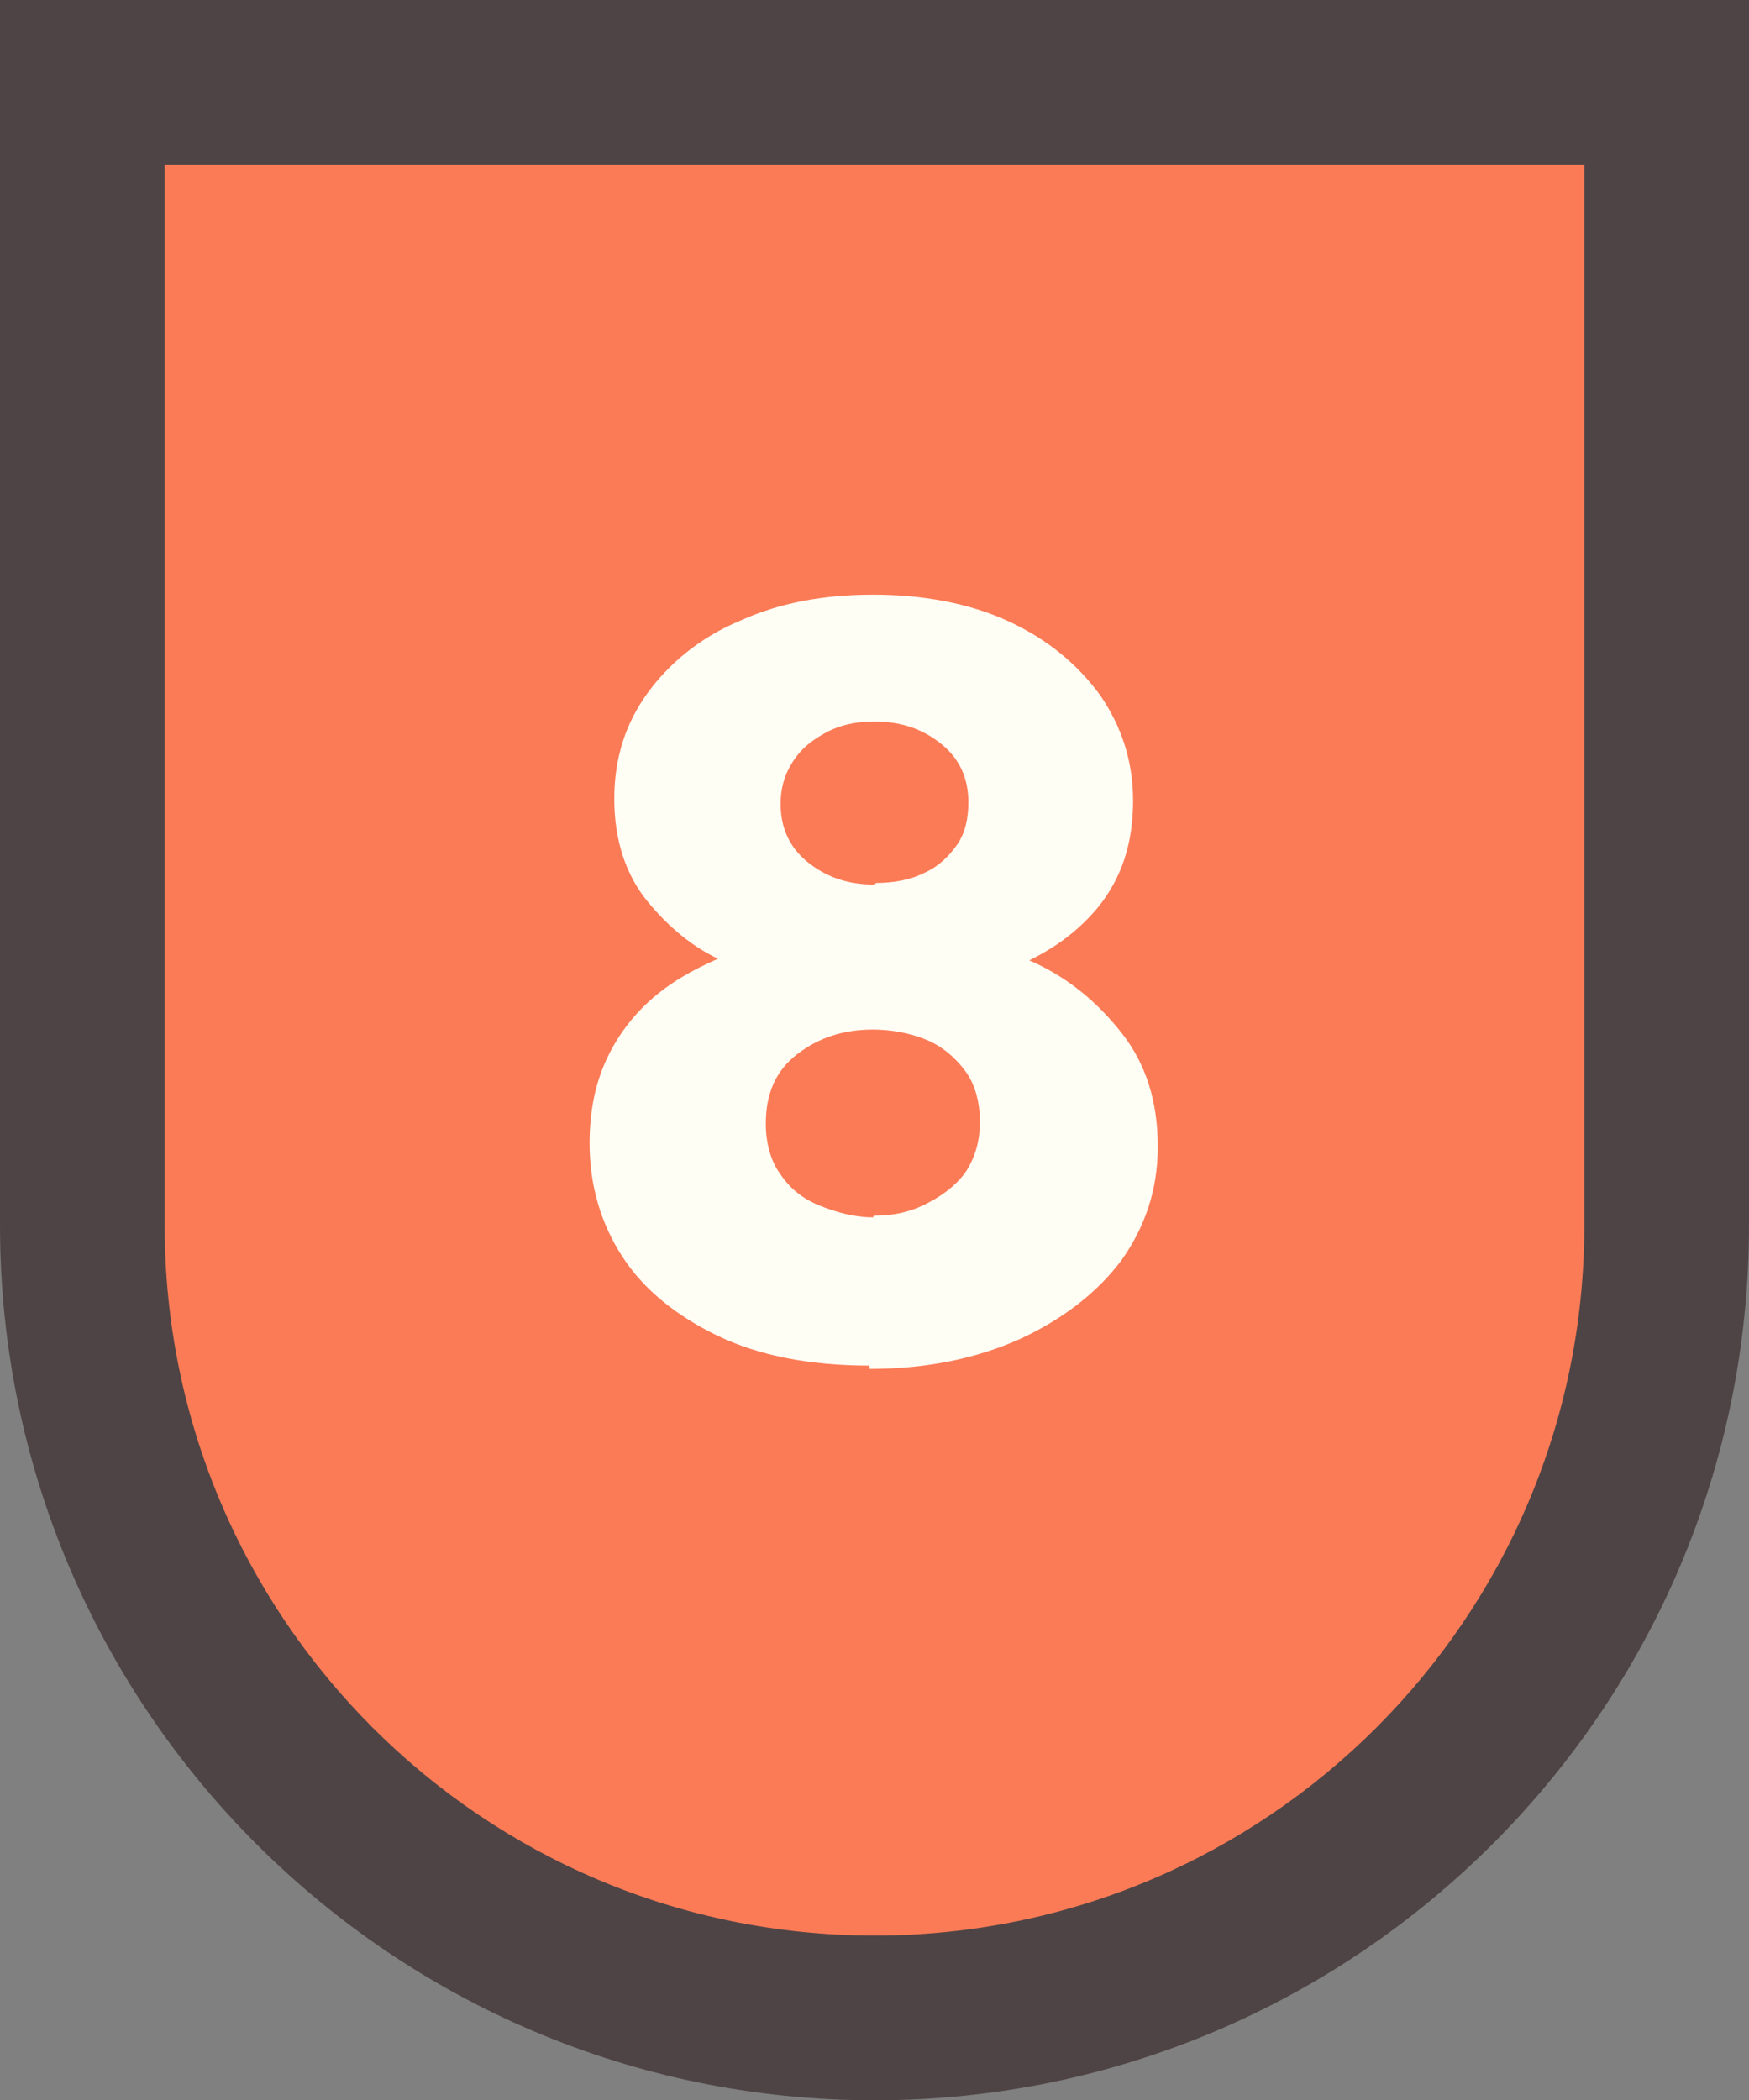 <?xml version="1.0" encoding="UTF-8"?>
<svg xmlns="http://www.w3.org/2000/svg" version="1.1" viewBox="0 0 10.62 12.75">
  <rect x="0" y="0" width="10.62" height="12.75" fill="#808080" stroke="none"/>
  <defs>
    <style>
      .cls-1 {
        fill: #fffef5;
      }

      .cls-2 {
        fill: #4f4445;
      }

      .cls-3 {
        fill: #fb7b56;
      }
    </style>
  </defs>
  <!-- Generator: Adobe Illustrator 28.7.1, SVG Export Plug-In . SVG Version: 1.2.0 Build 142)  -->
  <g>
    <g id="Capa_1">
      <g>
        <g>
          <path class="cls-3" d="M5.31,12.25c-2.65,0-4.81-2.16-4.81-4.81V.5h9.62v6.94c0,2.65-2.16,4.81-4.81,4.81Z"/>
          <path class="cls-2" d="M9.62,1v6.44c0,2.38-1.93,4.31-4.31,4.31S1,9.82,1,7.44V1h8.62M10.62,0H0v7.44C0,10.37,2.38,12.75,5.31,12.75s5.31-2.38,5.31-5.31V0h0Z"/>
        </g>
        <path class="cls-1" d="M5.28,8.29c-.36,0-.67-.06-.92-.18-.25-.12-.45-.28-.58-.48-.13-.2-.2-.43-.2-.69,0-.18.03-.34.09-.48s.15-.27.27-.38c.12-.11.26-.19.42-.26-.15-.07-.3-.19-.43-.35-.13-.16-.2-.37-.2-.62s.07-.46.2-.64.32-.34.56-.44c.24-.11.51-.16.81-.16s.58.05.82.16c.24.11.42.26.56.45.13.19.2.4.2.64,0,.17-.03.32-.09.45-.06.13-.14.23-.24.32-.1.09-.2.15-.3.2.23.1.41.25.56.44s.22.42.22.69-.08.49-.22.69c-.15.2-.36.36-.62.48-.27.12-.57.18-.91.18ZM5.31,7.38c.11,0,.21-.02.31-.07s.18-.11.24-.19c.06-.09.09-.19.09-.31s-.03-.23-.09-.31c-.06-.08-.14-.15-.24-.19s-.21-.06-.32-.06c-.18,0-.33.05-.46.15-.13.1-.19.24-.19.42,0,.12.03.23.09.31.06.09.14.15.24.19s.21.07.32.07ZM5.32,5.36c.11,0,.21-.02.29-.06.09-.04.15-.1.2-.17.05-.07.07-.16.07-.26,0-.14-.05-.26-.16-.35-.11-.09-.24-.14-.41-.14-.11,0-.21.02-.3.07s-.15.1-.2.18c-.05.08-.07.16-.07.25,0,.14.05.26.16.35s.24.14.41.14Z"/>
      </g>
    </g>
  </g>
</svg>
